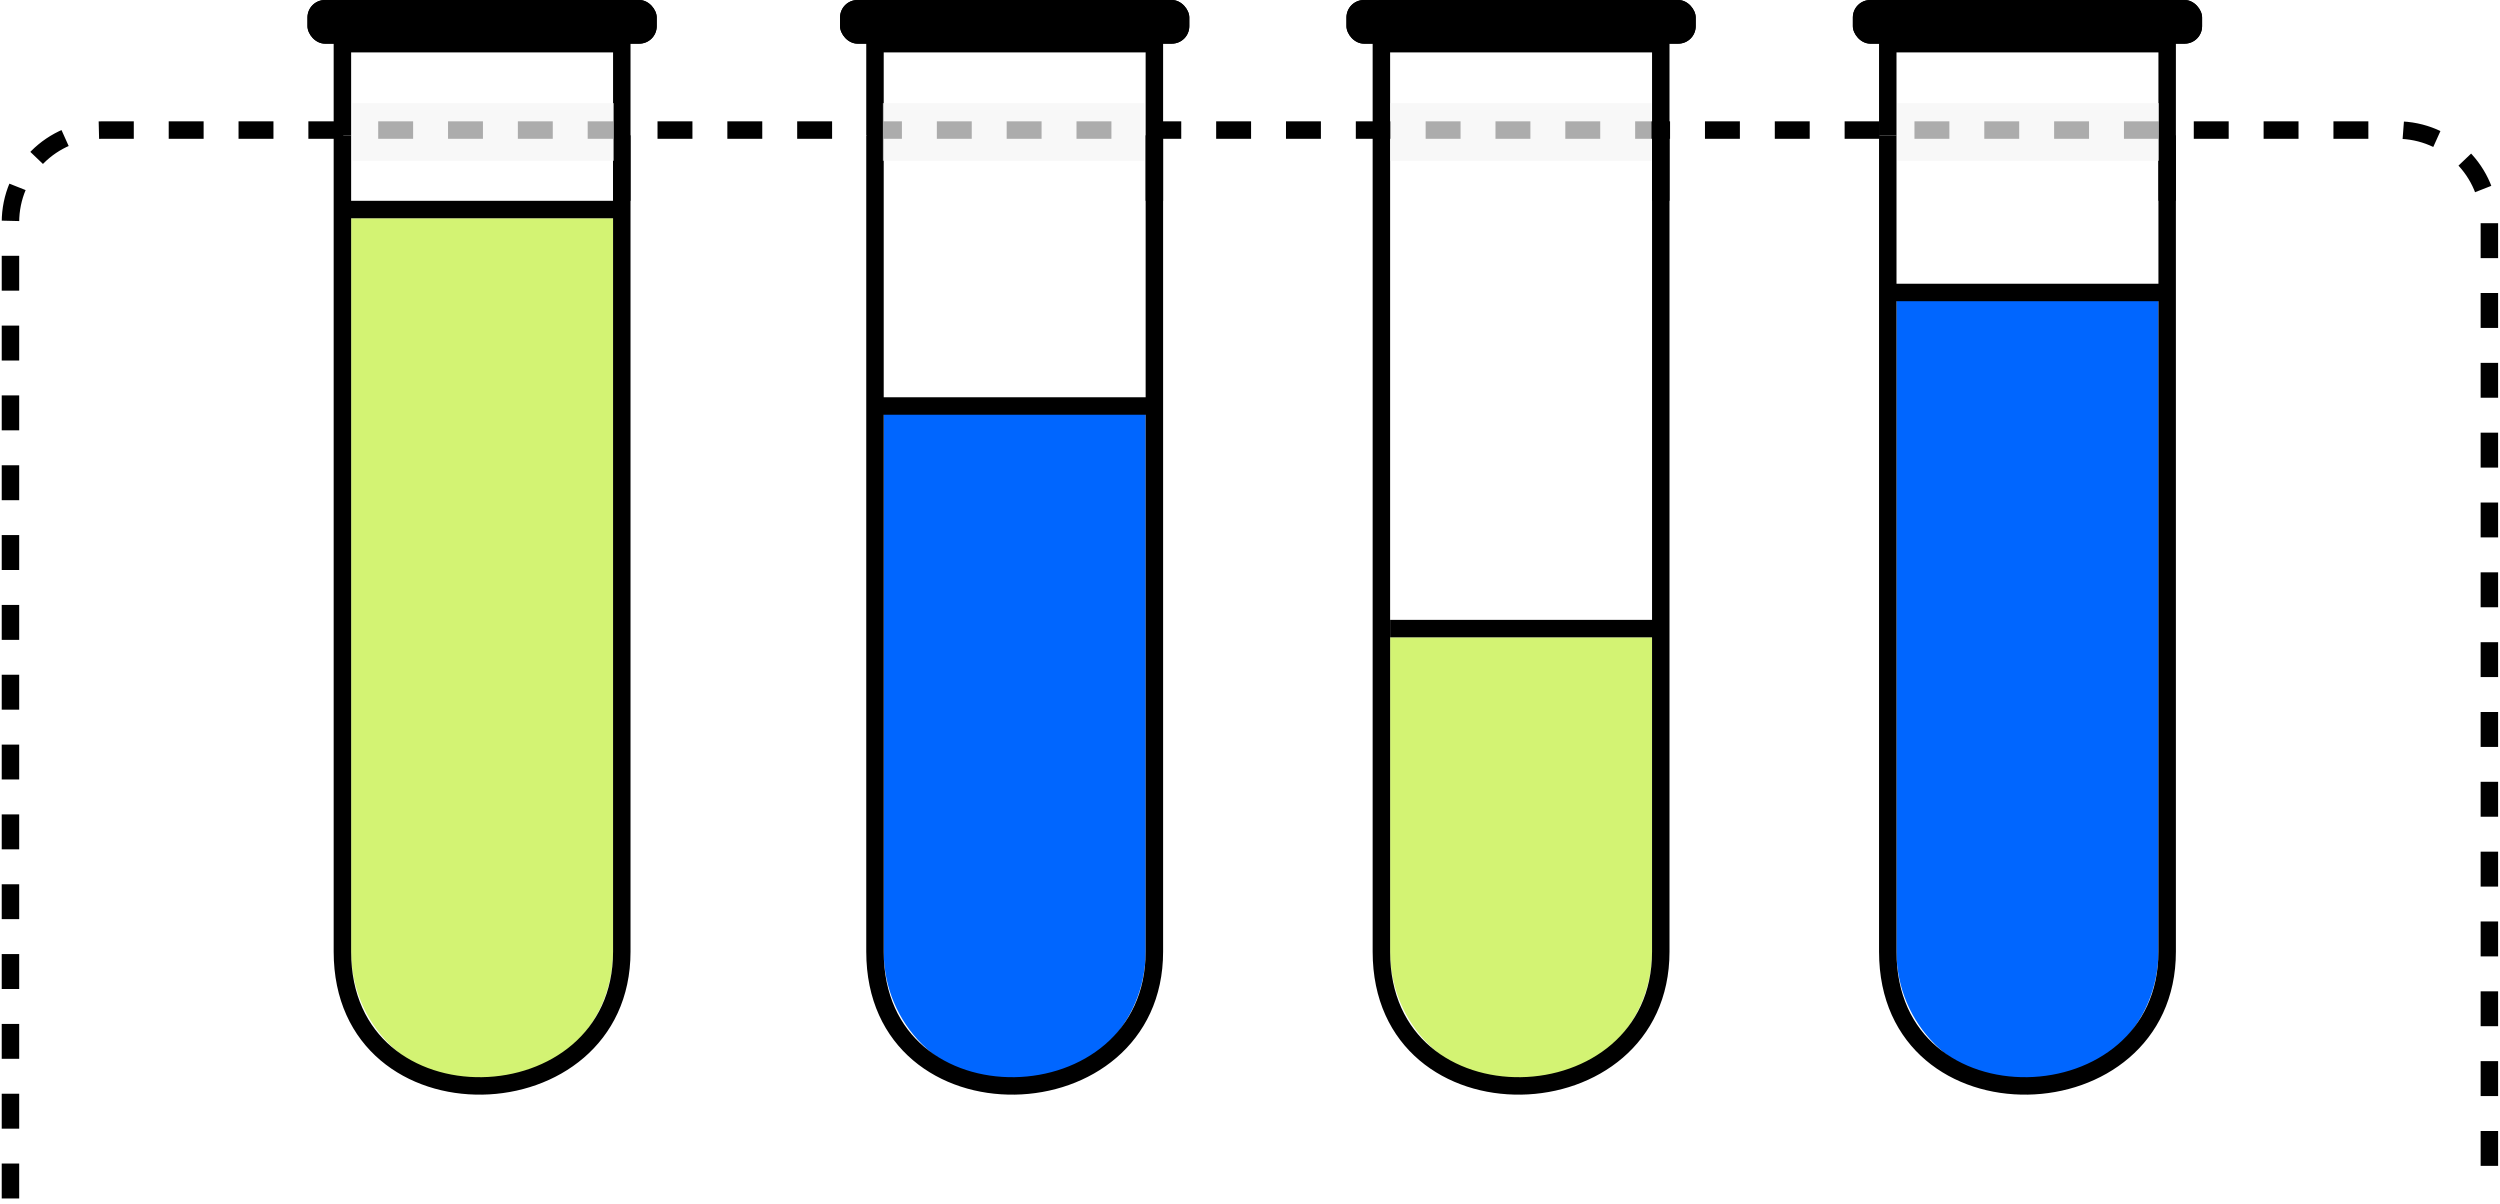 <svg width="706" height="340" viewBox="0 0 706 340" fill="none" xmlns="http://www.w3.org/2000/svg">
<path d="M99.159 61.641H173.127V268.752C173.127 289.178 156.569 305.737 136.143 305.737V305.737C115.717 305.737 99.159 289.178 99.159 268.752V61.641Z" fill="#D3F373"/>
<path d="M249.562 115.884H323.53V268.753C323.53 289.178 306.972 305.737 286.546 305.737V305.737C266.12 305.737 249.562 289.178 249.562 268.753V115.884Z" fill="#0066FF"/>
<path d="M392.567 179.99H466.536V268.753C466.536 289.178 449.977 305.737 429.552 305.737V305.737C409.126 305.737 392.567 289.178 392.567 268.752V179.99Z" fill="#D3F373"/>
<path d="M535.574 81.365H609.542V268.752C609.542 289.178 592.984 305.737 572.558 305.737V305.737C552.132 305.737 535.574 289.178 535.574 268.752V81.365Z" fill="#0066FF"/>
<path d="M2.953 338.45V62.773C2.953 48.387 14.615 36.725 29.001 36.725H676.951C691.337 36.725 702.999 48.387 702.999 62.773V332.268" stroke="black" stroke-width="4.931" stroke-linejoin="round" stroke-dasharray="9.86 9.86"/>
<path d="M96.694 38.217C96.694 38.217 96.694 216.975 96.694 268.752C96.694 320.53 175.594 318.065 175.594 268.752V38.217" stroke="black" stroke-width="4.931" stroke-linejoin="round"/>
<path d="M247.096 38.217C247.096 38.217 247.096 216.975 247.096 268.752C247.096 320.53 325.996 318.065 325.996 268.752V38.217" stroke="black" stroke-width="4.931" stroke-linejoin="round"/>
<path d="M390.102 38.217C390.102 38.217 390.102 216.975 390.102 268.752C390.102 320.53 469.002 318.065 469.002 268.752V38.217" stroke="black" stroke-width="4.931" stroke-linejoin="round"/>
<path d="M533.107 38.217C533.107 38.217 533.107 216.975 533.107 268.752C533.107 320.53 612.007 318.065 612.007 268.752V38.217" stroke="black" stroke-width="4.931" stroke-linejoin="round"/>
<path d="M96.694 59.175H175.594" stroke="black" stroke-width="4.931" stroke-linejoin="round"/>
<path d="M247.096 114.651H325.996" stroke="black" stroke-width="4.931" stroke-linejoin="round"/>
<path d="M392.567 177.525H469.002" stroke="black" stroke-width="4.931" stroke-linejoin="round"/>
<path d="M531.875 82.598H610.775" stroke="black" stroke-width="4.931" stroke-linejoin="round"/>
<path d="M96.694 38.217V12.328H175.594V56.709" stroke="black" stroke-width="4.931" stroke-linejoin="round"/>
<path d="M247.096 38.217V12.328H325.996V56.709" stroke="black" stroke-width="4.931" stroke-linejoin="round"/>
<path d="M390.102 38.217V12.328H469.002V56.709" stroke="black" stroke-width="4.931" stroke-linejoin="round"/>
<path d="M533.107 38.217V12.328H612.007V56.709" stroke="black" stroke-width="4.931" stroke-linejoin="round"/>
<g filter="url(#filter0_b_2904_1798)">
<rect x="99.548" y="29.127" width="73.803" height="16.28" fill="#F6F6F6" fill-opacity="0.7"/>
</g>
<g filter="url(#filter1_b_2904_1798)">
<rect x="249.326" y="29.127" width="73.803" height="16.28" fill="#F6F6F6" fill-opacity="0.7"/>
</g>
<g filter="url(#filter2_b_2904_1798)">
<rect x="392.591" y="29.127" width="73.803" height="16.28" fill="#F6F6F6" fill-opacity="0.7"/>
</g>
<g filter="url(#filter3_b_2904_1798)">
<rect x="535.856" y="29.127" width="73.803" height="16.28" fill="#F6F6F6" fill-opacity="0.7"/>
</g>
<rect x="86.831" width="98.625" height="12.328" rx="4.931" fill="black"/>
<rect x="86.831" width="98.625" height="12.328" rx="4.931" fill="black"/>
<rect x="237.233" width="98.625" height="12.328" rx="4.931" fill="black"/>
<rect x="237.233" width="98.625" height="12.328" rx="4.931" fill="black"/>
<rect x="380.24" width="98.625" height="12.328" rx="4.931" fill="black"/>
<rect x="380.24" width="98.625" height="12.328" rx="4.931" fill="black"/>
<rect x="523.245" width="98.625" height="12.328" rx="4.931" fill="black"/>
<rect x="523.245" width="98.625" height="12.328" rx="4.931" fill="black"/>
<defs>
<filter id="filter0_b_2904_1798" x="95.207" y="24.786" width="82.486" height="24.963" filterUnits="userSpaceOnUse" color-interpolation-filters="sRGB">
<feFlood flood-opacity="0" result="BackgroundImageFix"/>
<feGaussianBlur in="BackgroundImageFix" stdDeviation="2.171"/>
<feComposite in2="SourceAlpha" operator="in" result="effect1_backgroundBlur_2904_1798"/>
<feBlend mode="normal" in="SourceGraphic" in2="effect1_backgroundBlur_2904_1798" result="shape"/>
</filter>
<filter id="filter1_b_2904_1798" x="244.985" y="24.786" width="82.486" height="24.963" filterUnits="userSpaceOnUse" color-interpolation-filters="sRGB">
<feFlood flood-opacity="0" result="BackgroundImageFix"/>
<feGaussianBlur in="BackgroundImageFix" stdDeviation="2.171"/>
<feComposite in2="SourceAlpha" operator="in" result="effect1_backgroundBlur_2904_1798"/>
<feBlend mode="normal" in="SourceGraphic" in2="effect1_backgroundBlur_2904_1798" result="shape"/>
</filter>
<filter id="filter2_b_2904_1798" x="388.25" y="24.786" width="82.486" height="24.963" filterUnits="userSpaceOnUse" color-interpolation-filters="sRGB">
<feFlood flood-opacity="0" result="BackgroundImageFix"/>
<feGaussianBlur in="BackgroundImageFix" stdDeviation="2.171"/>
<feComposite in2="SourceAlpha" operator="in" result="effect1_backgroundBlur_2904_1798"/>
<feBlend mode="normal" in="SourceGraphic" in2="effect1_backgroundBlur_2904_1798" result="shape"/>
</filter>
<filter id="filter3_b_2904_1798" x="531.515" y="24.786" width="82.486" height="24.963" filterUnits="userSpaceOnUse" color-interpolation-filters="sRGB">
<feFlood flood-opacity="0" result="BackgroundImageFix"/>
<feGaussianBlur in="BackgroundImageFix" stdDeviation="2.171"/>
<feComposite in2="SourceAlpha" operator="in" result="effect1_backgroundBlur_2904_1798"/>
<feBlend mode="normal" in="SourceGraphic" in2="effect1_backgroundBlur_2904_1798" result="shape"/>
</filter>
</defs>
</svg>
